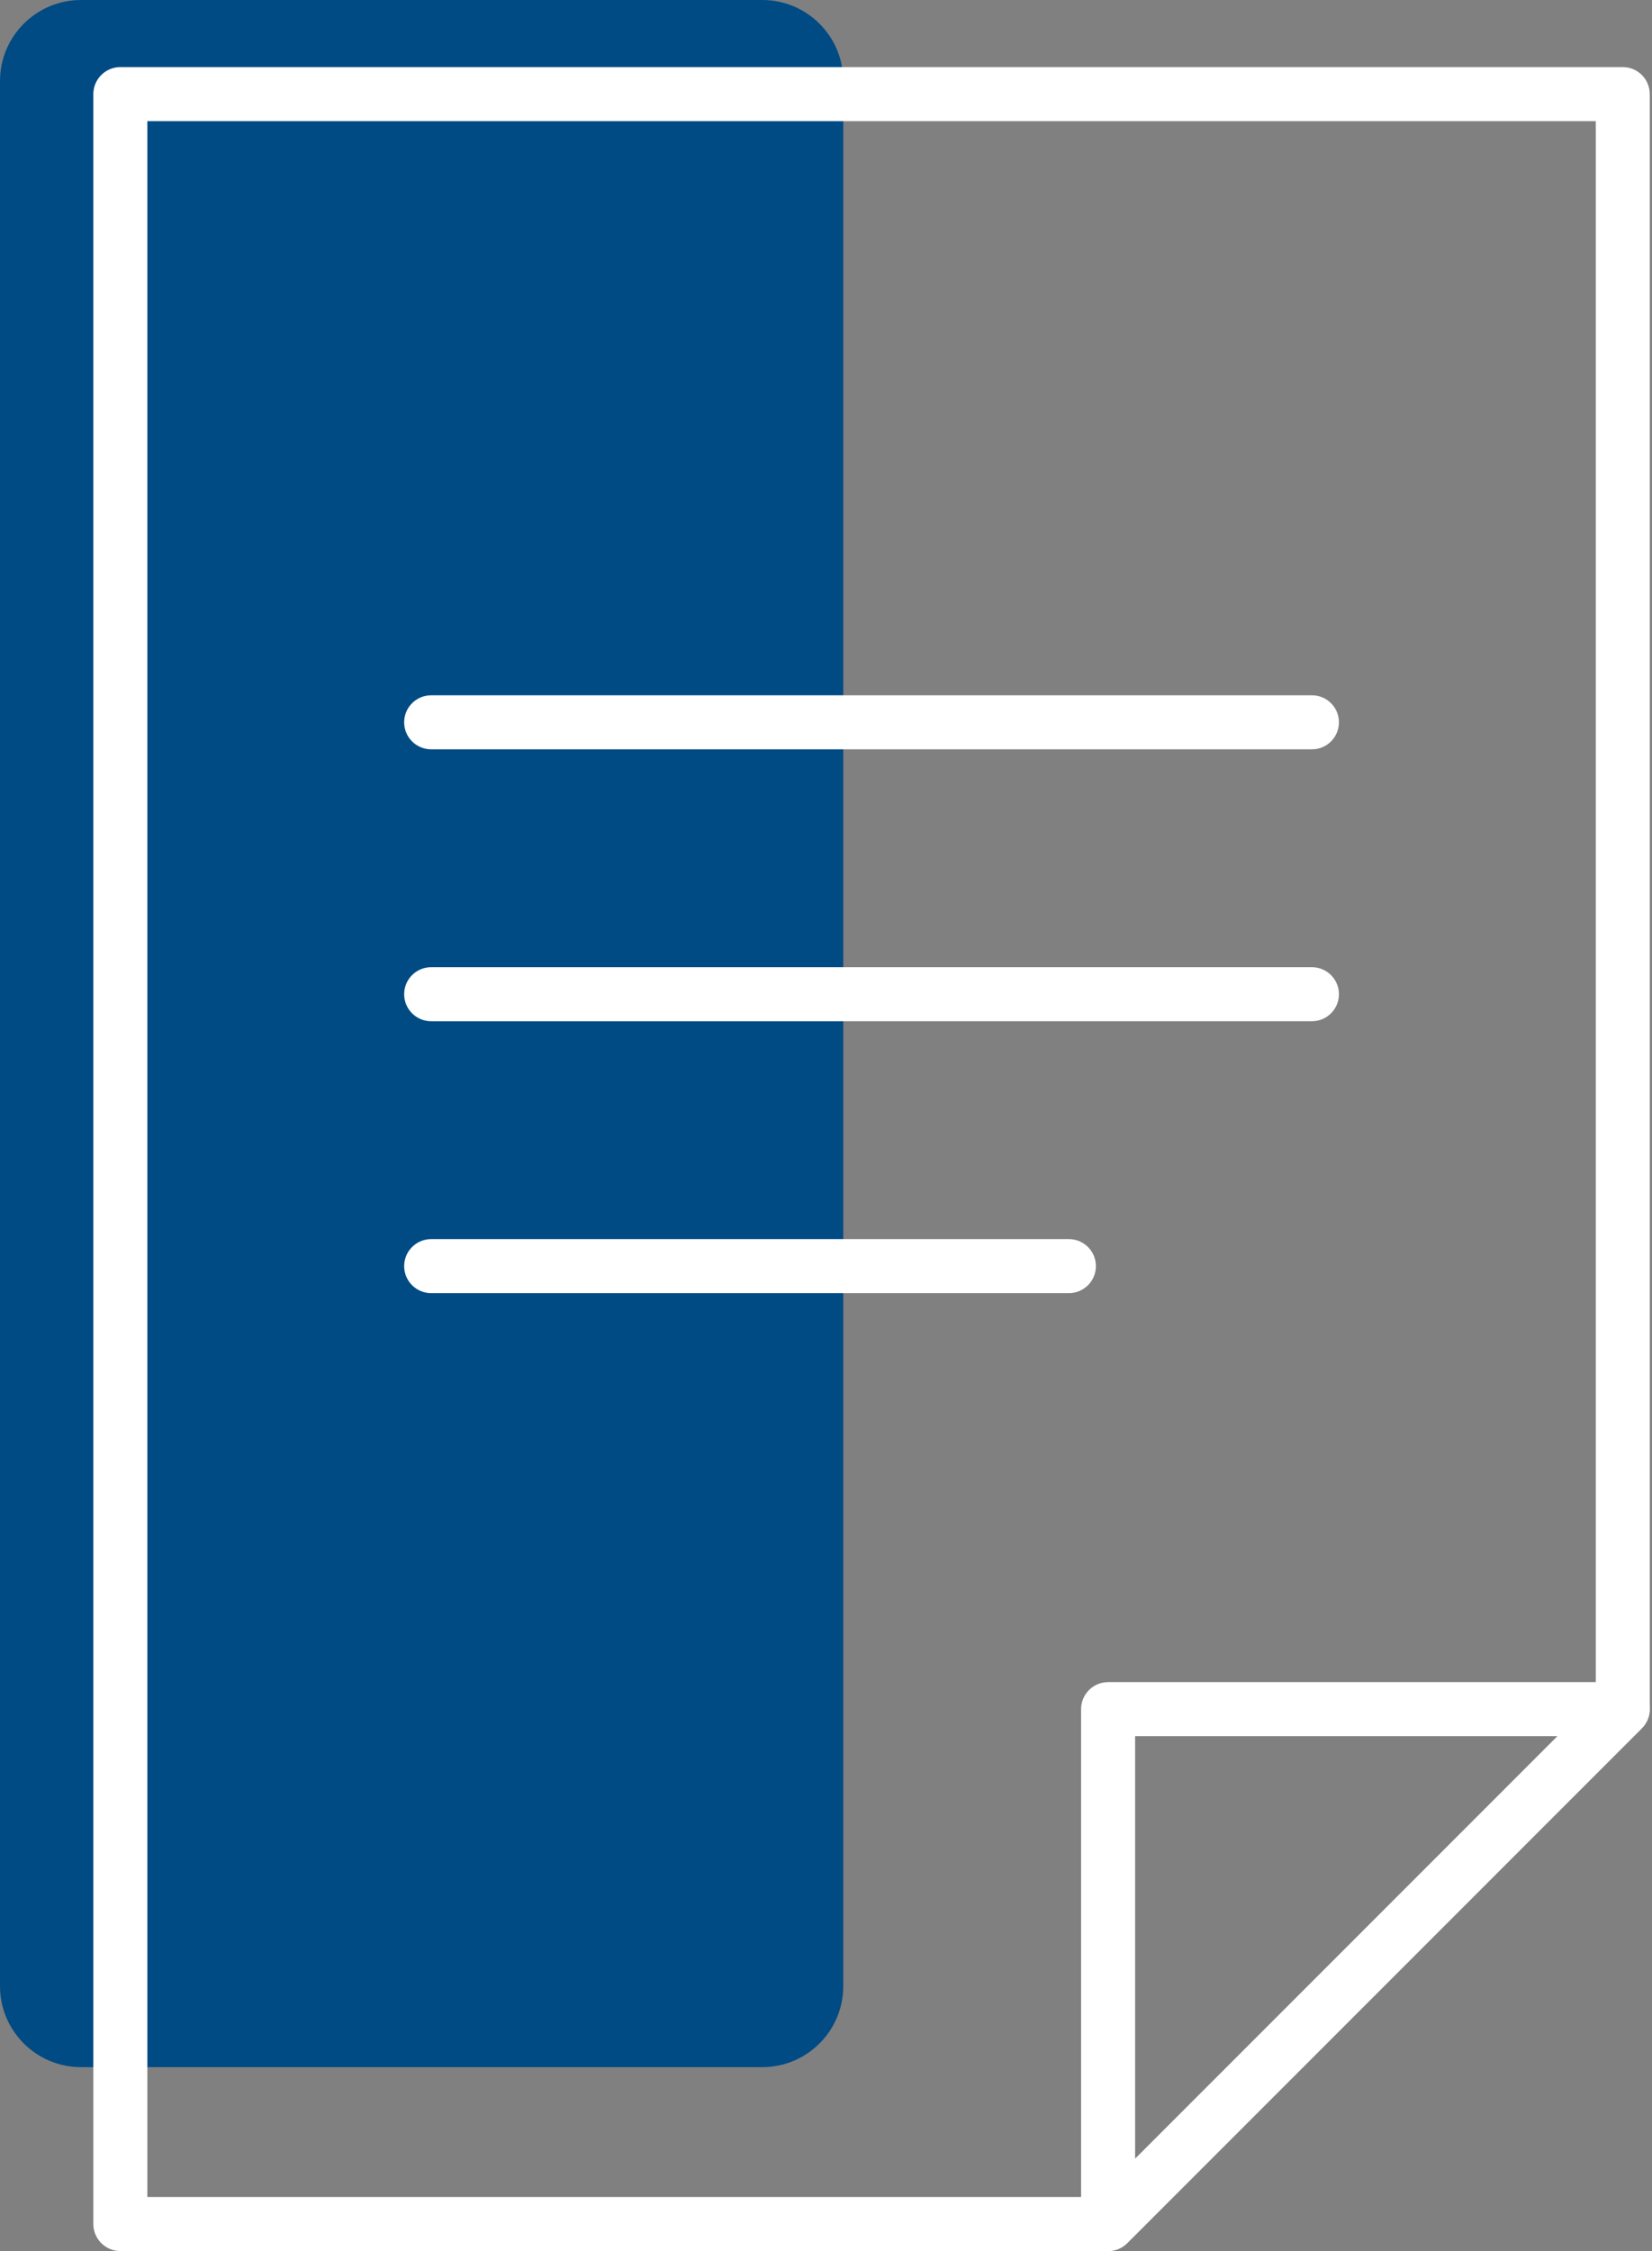 <?xml version="1.0" encoding="UTF-8" standalone="no"?><svg xmlns="http://www.w3.org/2000/svg" xmlns:xlink="http://www.w3.org/1999/xlink" fill="#000000" height="500" preserveAspectRatio="xMidYMid meet" version="1" viewBox="0.0 0.0 367.1 500.0" width="367.1" zoomAndPan="magnify"><rect x="0.0" y="0.0" width="367.1" height="500.0" fill="#808080" stroke="none"/><g id="Illustration"><g id="change1_1"><path d="M169.388,459.155H18.002C8.06,459.155,0,451.095,0,441.153V18.002 C0,8.06,8.06,0,18.002,0H169.388c9.942,0,18.002,8.06,18.002,18.002V441.153 C187.39,451.095,179.33,459.155,169.388,459.155z" fill="#004b84"/></g><g id="change2_1"><path d="M246.236,500H26.743c-3.314,0-6.001-2.687-6.001-6.001V20.906 c0-3.314,2.687-6.001,6.001-6.001h333.86c3.314,0,6.001,2.687,6.001,6.001 v358.727c0,1.591-0.633,3.118-1.758,4.243L250.479,498.242 C249.354,499.367,247.827,500,246.236,500z M32.743,487.998h211.008L354.602,377.148 V26.907H32.743V487.998z" fill="#ffffff"/></g><g id="change2_2"><path d="M246.236,500c-0.774,0-1.553-0.149-2.297-0.457 c-2.241-0.929-3.704-3.118-3.704-5.544V379.633c0-3.314,2.687-6.001,6.001-6.001 h114.366c2.426,0,4.615,1.462,5.544,3.704c0.929,2.244,0.416,4.823-1.301,6.54 L250.479,498.242C249.331,499.391,247.795,500,246.236,500z M252.237,385.634v93.879 l93.879-93.879H252.237z" fill="#ffffff"/></g><g id="change2_3"><path d="M291.532,166.439H95.81c-3.314,0-6.001-2.687-6.001-6.001 c0-3.314,2.687-6.001,6.001-6.001h195.722c3.314,0,6.001,2.687,6.001,6.001 C297.533,163.752,294.846,166.439,291.532,166.439z" fill="#ffffff"/></g><g id="change2_4"><path d="M291.532,226.836H95.81c-3.314,0-6.001-2.687-6.001-6.001 c0-3.314,2.687-6.001,6.001-6.001h195.722c3.314,0,6.001,2.687,6.001,6.001 C297.533,224.15,294.846,226.836,291.532,226.836z" fill="#ffffff"/></g><g id="change2_5"><path d="M237.525,287.231H95.81c-3.314,0-6.001-2.687-6.001-6.001 s2.687-6.001,6.001-6.001h141.715c3.314,0,6.001,2.687,6.001,6.001 S240.839,287.231,237.525,287.231z" fill="#ffffff"/></g></g></svg>